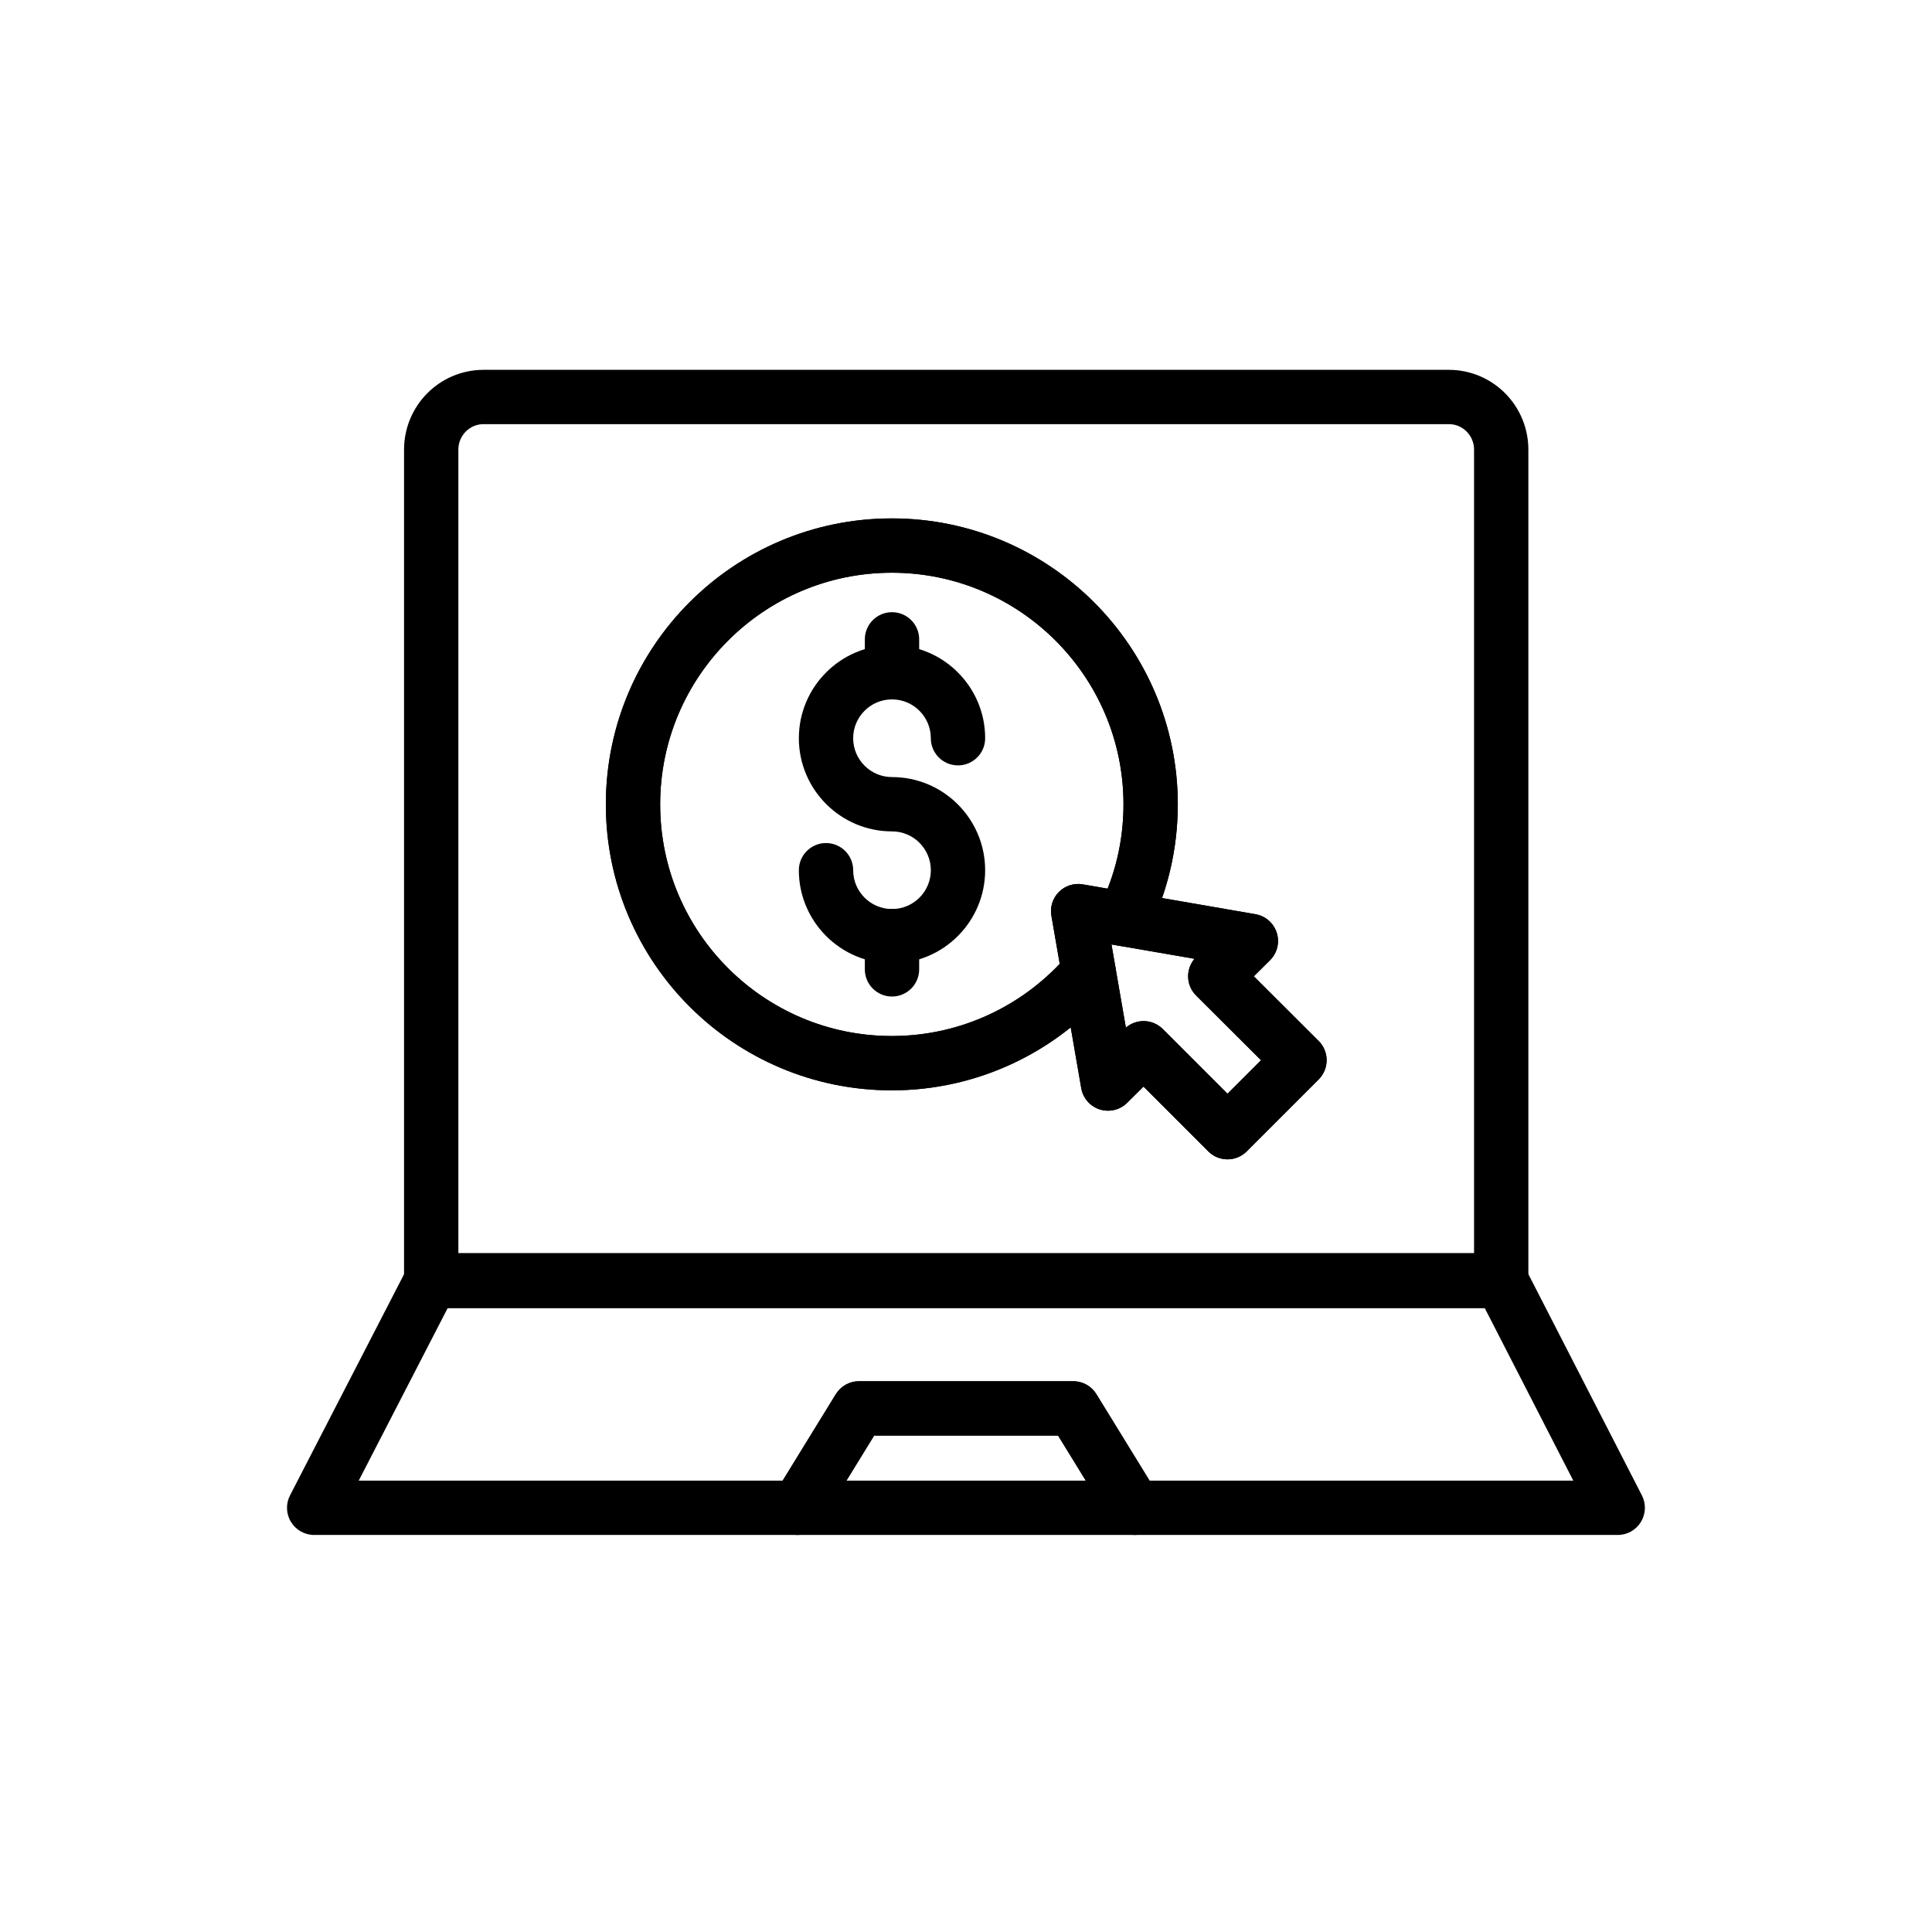 <?xml version="1.0" encoding="UTF-8"?>
<!-- Uploaded to: ICON Repo, www.svgrepo.com, Generator: ICON Repo Mixer Tools -->
<svg width="800px" height="800px" version="1.1" viewBox="144 144 512 512" xmlns="http://www.w3.org/2000/svg">
 <path d="m541.86 490.62h-283.57c-3.977 0-7.199-3.219-7.199-7.199 0-3.977 3.223-7.273 7.199-7.273h283.57c3.977 0 7.199 3.219 7.199 7.199 0 3.977-3.223 7.273-7.199 7.273z"/>
 <path transform="matrix(7.197 0 0 7.197 148.09 148.09)" d="m52.78 14.05h-35.54c-1.07 0-1.93 0.87-1.93 1.94v30.59h39.4v-30.59c0-1.07-0.86-1.94-1.93-1.94zm-8.15 27.07-3.09-3.09-1.31 1.3-0.71-4.1c-1.75 2.05-4.35 3.35-7.25 3.35-5.27 0-9.53-4.26-9.53-9.53 0-5.26 4.26-9.53 9.53-9.53 5.26 0 9.53 4.27 9.53 9.53 0 1.51-0.35 2.95-0.99 4.22l4.68 0.81-1.31 1.3 3.1 3.09zm0 0" fill="none" stroke="#000000" stroke-linecap="round" stroke-linejoin="round" stroke-miterlimit="10" stroke-width="2"/>
 <path d="m572.73 550.78h-128.11c-2.504 0-4.82-1.301-6.133-3.43l-14.086-22.914h-48.742l-14.086 22.914c-1.312 2.129-3.629 3.43-6.133 3.43h-128.18c-2.508 0-4.84-1.309-6.148-3.449-1.309-2.144-1.402-4.816-0.25-7.043l31.02-60.164c1.234-2.398 3.699-3.902 6.394-3.902h283.57c2.699 0 5.168 1.512 6.402 3.906l30.875 60.164c1.145 2.234 1.047 4.898-0.262 7.043-1.297 2.137-3.625 3.445-6.133 3.445zm-124.09-14.395h112.3l-23.488-45.77h-274.79l-23.598 45.77h112.35l14.086-22.914c1.312-2.129 3.629-3.43 6.133-3.43h56.789c2.504 0 4.82 1.301 6.133 3.43z"/>
 <path d="m541.86 490.62h-283.57c-3.977 0-7.199-3.219-7.199-7.199 0-3.977 3.223-7.273 7.199-7.273h283.57c3.977 0 7.199 3.219 7.199 7.199v0.078c0 3.977-3.223 7.195-7.199 7.195z"/>
 <path d="m444.62 550.78h-89.176c-2.609 0-5.012-1.414-6.285-3.684-1.273-2.277-1.211-5.062 0.152-7.281l16.195-26.344c1.312-2.129 3.629-3.43 6.133-3.43h56.789c2.504 0 4.82 1.301 6.133 3.43l16.195 26.344c1.363 2.223 1.422 5.004 0.152 7.281-1.281 2.269-3.684 3.684-6.289 3.684zm-76.305-14.395h63.43l-7.344-11.949h-48.742z"/>
 <path d="m380.35 432.96c-41.793 0-75.789-33.996-75.789-75.781 0-41.793 33.996-75.789 75.789-75.789 41.789 0 75.785 33.996 75.785 75.789 0 11.738-2.731 23.363-7.894 33.609-1.422 2.824-4.559 4.379-7.652 3.852l-2.035-0.352 1.066 6.137c0.367 2.109-0.227 4.273-1.617 5.902-14.449 16.926-35.465 26.633-57.652 26.633zm0-137.18c-33.852 0-61.395 27.547-61.395 61.395 0 33.852 27.543 61.387 61.395 61.387 16.867 0 32.906-6.93 44.492-19.125l-2.211-12.75c-0.402-2.305 0.348-4.66 2-6.32 1.66-1.66 4.004-2.398 6.316-2.004l6.594 1.137c2.758-7.008 4.203-14.625 4.203-22.328-0.004-33.848-27.547-61.391-61.395-61.391z"/>
 <path d="m380.39 399.3c-13.613 0-24.688-11.07-24.688-24.684 0-3.977 3.223-7.199 7.199-7.199 3.977 0 7.199 3.219 7.199 7.199 0 5.672 4.617 10.289 10.293 10.289s10.289-4.617 10.289-10.289c0-5.672-4.613-10.289-10.289-10.289-13.613 0-24.688-11.078-24.688-24.691s11.074-24.684 24.688-24.684c13.609 0 24.684 11.07 24.684 24.684 0 3.977-3.223 7.199-7.199 7.199s-7.199-3.219-7.199-7.199c0-5.672-4.613-10.289-10.289-10.289s-10.293 4.617-10.293 10.289c0 5.68 4.617 10.297 10.293 10.297 13.609 0 24.684 11.07 24.684 24.684 0 13.613-11.074 24.684-24.684 24.684z"/>
 <path d="m380.39 408.09c-3.977 0-7.199-3.219-7.199-7.199v-8.785c0-3.977 3.223-7.199 7.199-7.199 3.977 0 7.199 3.219 7.199 7.199v8.785c-0.004 3.981-3.227 7.199-7.199 7.199z"/>
 <path d="m380.39 329.34c-3.977 0-7.199-3.219-7.199-7.199v-8.707c0-3.977 3.223-7.199 7.199-7.199 3.977 0 7.199 3.219 7.199 7.199v8.707c-0.004 3.981-3.227 7.199-7.199 7.199z"/>
 <path d="m469.31 451.24c-1.84 0-3.684-0.703-5.09-2.109l-17.172-17.172-4.34 4.309c-1.902 1.883-4.691 2.543-7.258 1.75-2.555-0.824-4.445-2.988-4.902-5.629l-7.918-45.699c-0.402-2.305 0.348-4.66 2-6.32 1.66-1.66 4.004-2.398 6.316-2.004l45.777 7.914c2.652 0.457 4.828 2.363 5.637 4.926 0.812 2.566 0.121 5.375-1.793 7.273l-4.289 4.258 17.184 17.137c1.352 1.348 2.117 3.176 2.117 5.09 0 1.91-0.754 3.746-2.109 5.098l-19.07 19.07c-1.406 1.406-3.25 2.109-5.09 2.109zm-22.238-36.633c1.84 0 3.684 0.703 5.09 2.109l17.148 17.148 8.883-8.883-17.203-17.148c-1.355-1.348-2.117-3.184-2.117-5.102 0-1.699 0.609-3.34 1.695-4.633l-22.012-3.809 3.82 22.055c1.348-1.164 3.019-1.738 4.695-1.738z"/>
</svg>